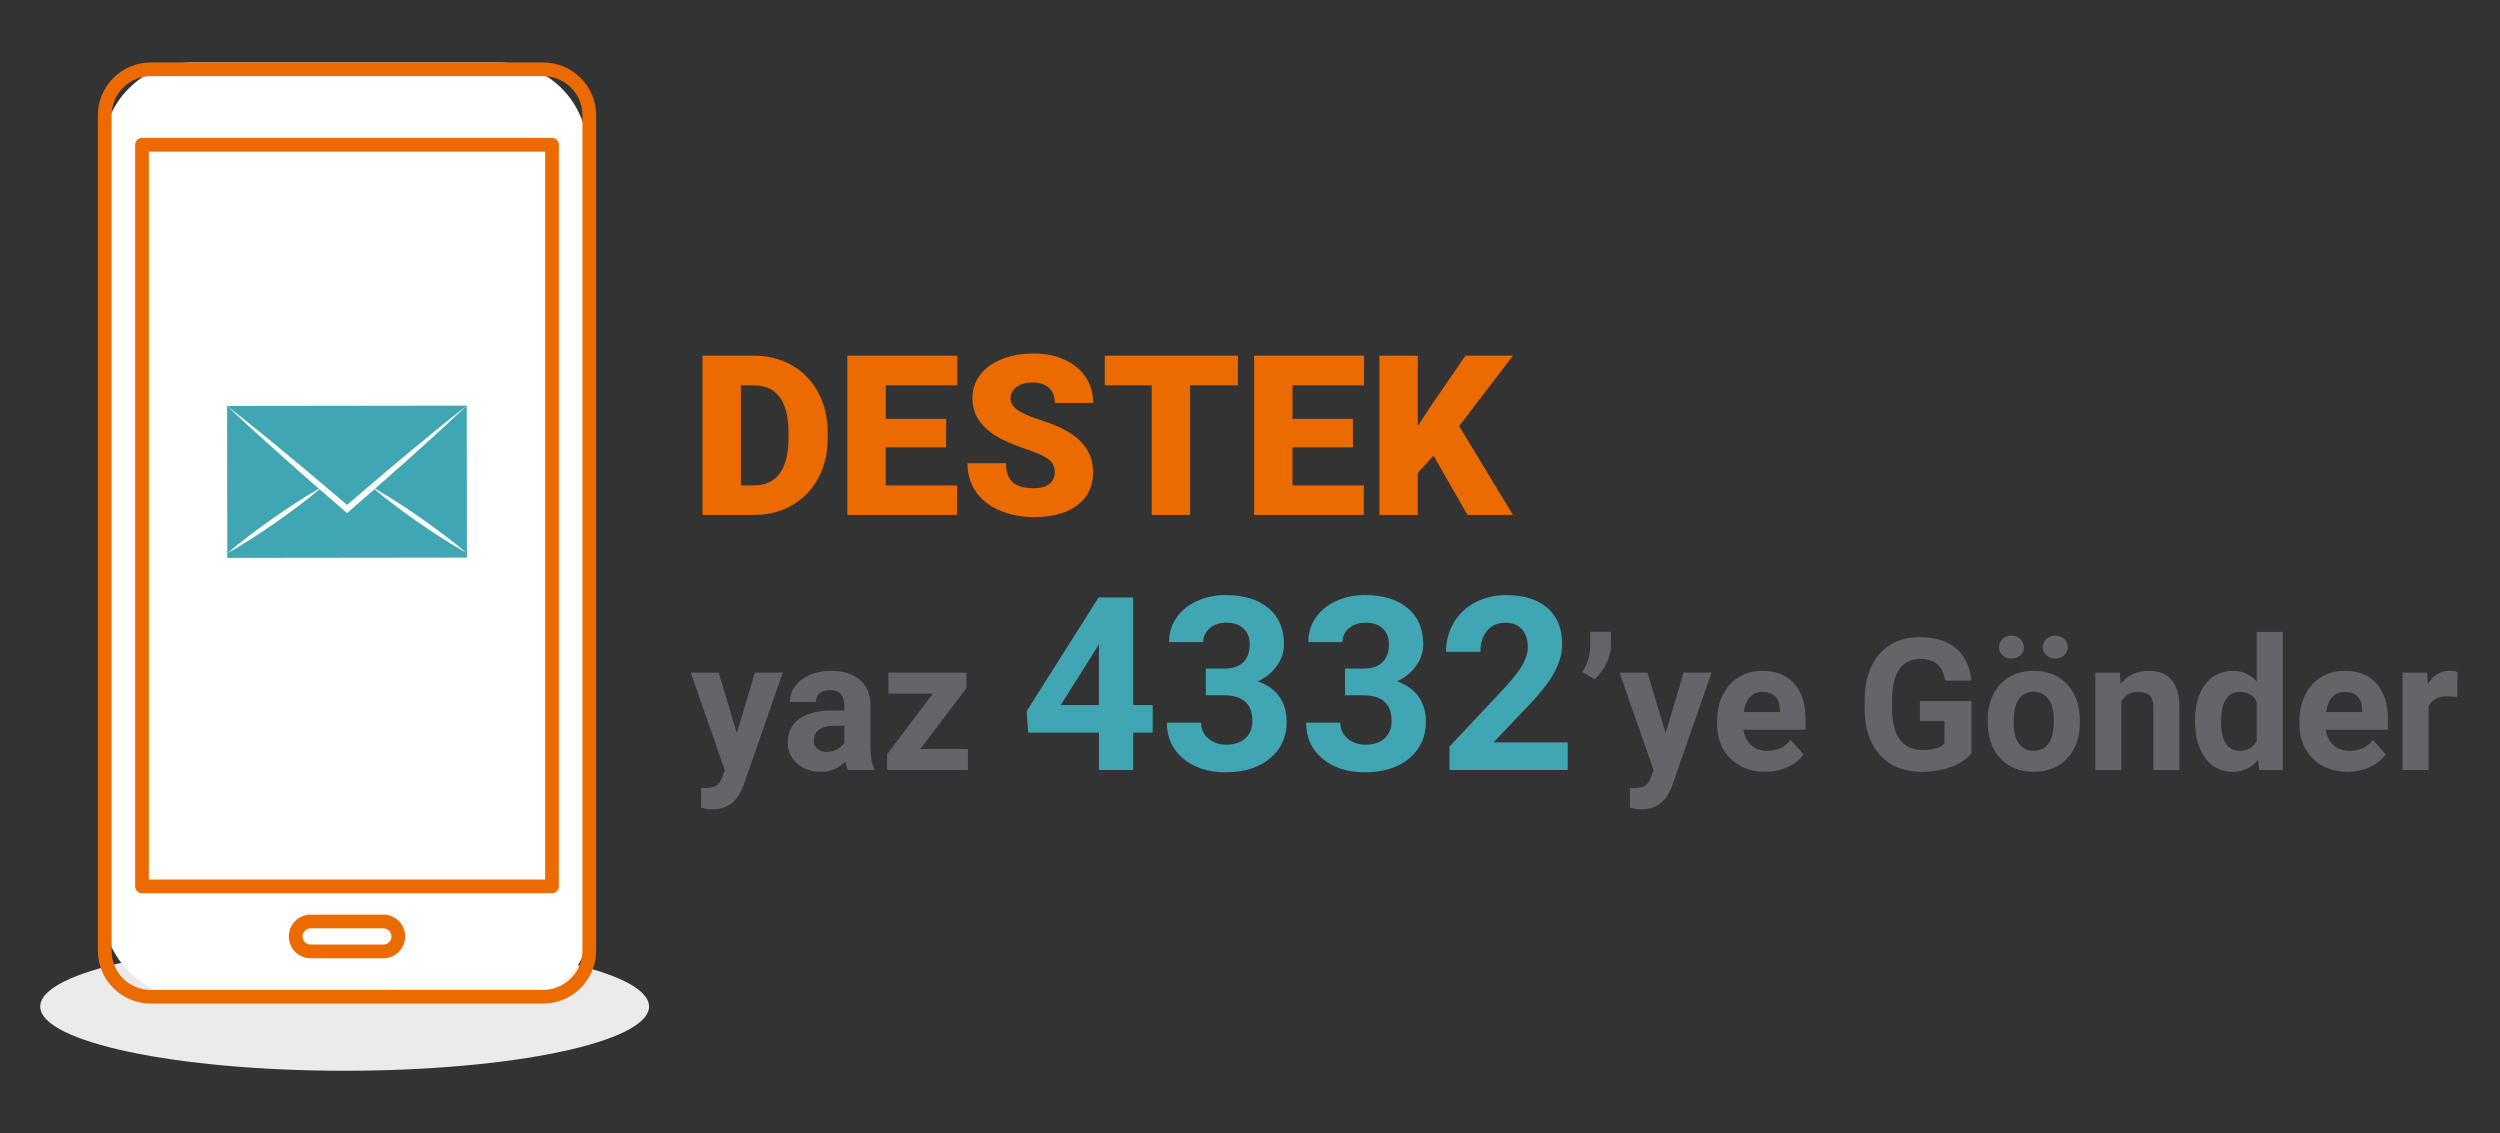 <?xml version="1.0" encoding="UTF-8"?> <svg xmlns="http://www.w3.org/2000/svg" viewBox="0 0 639.76 290"><rect x="0" y="0" width="639.76" height="290" fill="#333333" stroke="none"/><defs><style>.i{fill:#ebebeb;}.j{fill:#ec6b00;}.k{fill:#fff;}.l{fill:#41a6b3;}.m{fill:#636569;}</style></defs><g id="a"></g><g id="b"></g><g id="c"></g><g id="d"></g><g id="e"></g><g id="f"></g><g id="g"></g><g id="h"><g><g><path class="j" d="M179.78,131.77v-40.75h13.13c3.6,0,6.84,.82,9.71,2.45,2.87,1.63,5.12,3.94,6.73,6.91,1.61,2.98,2.43,6.31,2.45,10.01v1.88c0,3.73-.79,7.08-2.37,10.03-1.58,2.96-3.8,5.27-6.66,6.94s-6.06,2.51-9.59,2.53h-13.41Zm9.82-33.17v25.61h3.41c2.82,0,4.98-1,6.49-3.01,1.51-2.01,2.27-4.99,2.27-8.94v-1.76c0-3.94-.76-6.9-2.27-8.9-1.51-2-3.71-2.99-6.6-2.99h-3.3Z"></path><path class="j" d="M242.11,114.47h-15.45v9.74h18.25v7.56h-28.07v-40.75h28.13v7.58h-18.3v8.59h15.45v7.28Z"></path><path class="j" d="M269.93,120.94c0-1.44-.51-2.56-1.53-3.36-1.02-.8-2.8-1.63-5.36-2.49-2.56-.86-4.65-1.69-6.27-2.49-5.28-2.59-7.92-6.16-7.92-10.69,0-2.26,.66-4.25,1.97-5.98,1.32-1.73,3.18-3.07,5.58-4.03,2.41-.96,5.11-1.44,8.12-1.44s5.56,.52,7.88,1.57c2.32,1.05,4.13,2.53,5.42,4.46,1.29,1.93,1.93,4.14,1.93,6.62h-9.8c0-1.66-.51-2.95-1.53-3.86s-2.39-1.37-4.13-1.37-3.14,.39-4.16,1.16-1.53,1.76-1.53,2.95c0,1.05,.56,1.99,1.68,2.84,1.12,.85,3.09,1.73,5.91,2.63s5.13,1.88,6.94,2.92c4.4,2.54,6.6,6.04,6.6,10.5,0,3.56-1.34,6.36-4.03,8.4-2.69,2.03-6.37,3.05-11.06,3.05-3.3,0-6.29-.59-8.97-1.78-2.68-1.18-4.69-2.81-6.05-4.87-1.35-2.06-2.03-4.44-2.03-7.12h9.85c0,2.18,.56,3.79,1.69,4.83,1.13,1.04,2.96,1.55,5.5,1.55,1.62,0,2.91-.35,3.85-1.05,.94-.7,1.41-1.68,1.41-2.95Z"></path><path class="j" d="M316.78,98.6h-12.23v33.17h-9.82v-33.17h-12.01v-7.58h34.06v7.58Z"></path><path class="j" d="M346.2,114.47h-15.45v9.74h18.25v7.56h-28.07v-40.75h28.13v7.58h-18.3v8.59h15.45v7.28Z"></path><path class="j" d="M366.85,116.6l-4.03,4.42v10.75h-9.82v-40.75h9.82v17.97l3.41-5.18,8.79-12.79h12.15l-13.77,18.02,13.77,22.73h-11.64l-8.68-15.17Z"></path><path class="m" d="M188.56,187.63l4.61-15.5h7.14l-10.02,28.79-.55,1.31c-1.49,3.25-3.95,4.88-7.37,4.88-.97,0-1.95-.15-2.95-.44v-5.04l1.01,.02c1.26,0,2.2-.19,2.82-.58,.62-.38,1.11-1.02,1.46-1.91l.78-2.05-8.73-24.99h7.16l4.63,15.5Z"></path><path class="m" d="M217.02,197.05c-.31-.6-.53-1.34-.67-2.23-1.61,1.8-3.71,2.69-6.29,2.69-2.44,0-4.46-.71-6.07-2.12-1.6-1.41-2.41-3.19-2.41-5.34,0-2.64,.98-4.67,2.94-6.08s4.79-2.13,8.49-2.14h3.06v-1.43c0-1.15-.3-2.07-.89-2.76s-1.52-1.04-2.8-1.04c-1.12,0-2,.27-2.64,.81-.64,.54-.96,1.27-.96,2.21h-6.66c0-1.44,.44-2.78,1.34-4.01,.89-1.23,2.15-2.19,3.78-2.89,1.63-.7,3.45-1.05,5.48-1.05,3.07,0,5.51,.77,7.31,2.31,1.8,1.54,2.71,3.71,2.71,6.51v10.8c.02,2.36,.35,4.15,.99,5.37v.39h-6.72Zm-5.5-4.63c.98,0,1.89-.22,2.72-.66s1.44-1.02,1.84-1.76v-4.28h-2.49c-3.33,0-5.1,1.15-5.32,3.45l-.02,.39c0,.83,.29,1.51,.88,2.05s1.38,.81,2.4,.81Z"></path><path class="m" d="M235.51,191.68h12.18v5.37h-20.68v-4.05l11.72-15.5h-11.38v-5.37h19.97v3.92l-11.81,15.63Z"></path><path class="l" d="M289.98,180.43h5v7.07h-5v9.55h-8.76v-9.55h-18.1l-.39-5.52,18.4-29.08h8.85v27.53Zm-18.53,0h9.76v-15.58l-.58,1-9.19,14.58Z"></path><path class="l" d="M308.59,171.09h4.67c2.22,0,3.87-.56,4.94-1.67,1.07-1.11,1.61-2.59,1.61-4.43s-.53-3.16-1.59-4.15-2.52-1.49-4.38-1.49c-1.68,0-3.08,.46-4.21,1.38-1.13,.92-1.7,2.12-1.7,3.59h-8.76c0-2.3,.62-4.37,1.86-6.2,1.24-1.83,2.98-3.26,5.22-4.29,2.23-1.03,4.69-1.55,7.38-1.55,4.67,0,8.33,1.12,10.98,3.35,2.65,2.23,3.97,5.31,3.97,9.23,0,2.02-.62,3.88-1.85,5.58-1.23,1.7-2.85,3-4.85,3.91,2.49,.89,4.34,2.22,5.56,4,1.22,1.78,1.83,3.88,1.83,6.31,0,3.92-1.43,7.06-4.29,9.43-2.86,2.37-6.65,3.55-11.36,3.55-4.41,0-8.01-1.16-10.81-3.49-2.8-2.32-4.2-5.4-4.2-9.22h8.76c0,1.66,.62,3.01,1.86,4.06,1.24,1.05,2.77,1.58,4.59,1.58,2.08,0,3.71-.55,4.9-1.65,1.18-1.1,1.77-2.56,1.77-4.38,0-4.41-2.43-6.61-7.28-6.61h-4.64v-6.85Z"></path><path class="l" d="M344.22,171.09h4.67c2.22,0,3.87-.56,4.94-1.67,1.07-1.11,1.61-2.59,1.61-4.43s-.53-3.16-1.59-4.15-2.52-1.49-4.38-1.49c-1.68,0-3.08,.46-4.21,1.38-1.13,.92-1.7,2.12-1.7,3.59h-8.76c0-2.3,.62-4.37,1.86-6.2,1.24-1.83,2.98-3.26,5.22-4.29,2.23-1.03,4.69-1.55,7.38-1.55,4.67,0,8.33,1.12,10.98,3.35,2.65,2.23,3.97,5.31,3.97,9.23,0,2.02-.62,3.88-1.85,5.58-1.23,1.7-2.85,3-4.85,3.91,2.49,.89,4.34,2.22,5.56,4,1.22,1.78,1.83,3.88,1.83,6.31,0,3.92-1.43,7.06-4.29,9.43-2.86,2.37-6.65,3.55-11.36,3.55-4.41,0-8.01-1.16-10.81-3.49-2.8-2.32-4.2-5.4-4.2-9.22h8.76c0,1.66,.62,3.01,1.86,4.06,1.24,1.05,2.77,1.58,4.59,1.58,2.08,0,3.71-.55,4.9-1.65,1.18-1.1,1.77-2.56,1.77-4.38,0-4.41-2.43-6.61-7.28-6.61h-4.64v-6.85Z"></path><path class="l" d="M401.19,197.05h-30.26v-6l14.28-15.22c1.96-2.14,3.41-4.01,4.35-5.61s1.41-3.11,1.41-4.55c0-1.96-.5-3.5-1.49-4.62-.99-1.12-2.41-1.68-4.24-1.68-1.98,0-3.54,.68-4.69,2.05-1.14,1.37-1.71,3.16-1.71,5.38h-8.79c0-2.69,.64-5.14,1.93-7.37,1.28-2.22,3.1-3.97,5.44-5.23s5-1.9,7.97-1.9c4.55,0,8.08,1.09,10.6,3.28,2.52,2.18,3.77,5.27,3.77,9.25,0,2.18-.57,4.41-1.7,6.67-1.13,2.26-3.07,4.9-5.82,7.91l-10.04,10.58h18.98v7.06Z"></path><path class="m" d="M408.03,173.81l-3.13-1.82c1.32-2.07,2-4.21,2.05-6.42v-3.89h5.3v3.57c0,1.38-.38,2.88-1.15,4.49-.77,1.61-1.79,2.97-3.06,4.08Z"></path><path class="m" d="M426.24,187.63l4.61-15.5h7.14l-10.02,28.79-.55,1.31c-1.49,3.25-3.95,4.88-7.37,4.88-.97,0-1.95-.15-2.95-.44v-5.04l1.01,.02c1.26,0,2.2-.19,2.82-.58,.62-.38,1.11-1.02,1.46-1.91l.78-2.05-8.73-24.99h7.16l4.63,15.5Z"></path><path class="m" d="M451.78,197.51c-3.65,0-6.63-1.12-8.92-3.36s-3.44-5.23-3.44-8.96v-.65c0-2.5,.48-4.74,1.45-6.71,.97-1.97,2.34-3.49,4.11-4.56,1.77-1.07,3.8-1.6,6.07-1.6,3.41,0,6.09,1.07,8.05,3.22s2.94,5.2,2.94,9.14v2.72h-15.87c.21,1.63,.86,2.93,1.95,3.92,1.08,.98,2.45,1.47,4.11,1.47,2.56,0,4.57-.93,6.01-2.79l3.27,3.66c-1,1.41-2.35,2.51-4.05,3.3-1.7,.79-3.59,1.19-5.67,1.19Zm-.76-20.47c-1.32,0-2.39,.45-3.21,1.34s-1.35,2.17-1.58,3.84h9.26v-.53c-.03-1.48-.43-2.62-1.2-3.44-.77-.81-1.86-1.21-3.27-1.21Z"></path><path class="m" d="M504.52,192.81c-1.24,1.49-3,2.64-5.27,3.47-2.27,.82-4.79,1.23-7.55,1.23-2.9,0-5.45-.63-7.63-1.9-2.19-1.27-3.88-3.1-5.07-5.52-1.19-2.41-1.8-5.24-1.83-8.5v-2.28c0-3.35,.56-6.24,1.69-8.69,1.13-2.45,2.76-4.32,4.88-5.62,2.13-1.3,4.62-1.95,7.47-1.95,3.98,0,7.08,.95,9.33,2.84,2.24,1.9,3.57,4.66,3.98,8.28h-6.72c-.31-1.92-.99-3.32-2.04-4.21-1.05-.89-2.5-1.34-4.34-1.34-2.35,0-4.14,.88-5.37,2.65-1.23,1.77-1.85,4.39-1.87,7.88v2.14c0,3.52,.67,6.17,2,7.97,1.34,1.8,3.29,2.69,5.87,2.69s4.44-.55,5.55-1.66v-5.78h-6.29v-5.09h13.2v13.38Z"></path><path class="m" d="M508.64,184.36c0-2.47,.48-4.67,1.43-6.61,.95-1.93,2.32-3.43,4.11-4.49,1.79-1.06,3.86-1.59,6.23-1.59,3.36,0,6.11,1.03,8.23,3.08,2.13,2.06,3.31,4.85,3.56,8.38l.05,1.7c0,3.82-1.07,6.89-3.2,9.2-2.13,2.31-5,3.47-8.59,3.47s-6.46-1.15-8.6-3.46c-2.14-2.3-3.21-5.43-3.21-9.4v-.3Zm2.92-18.76c0-.83,.3-1.53,.89-2.09,.59-.56,1.35-.84,2.29-.84s1.72,.29,2.3,.87c.58,.58,.88,1.27,.88,2.07s-.29,1.49-.88,2.06-1.35,.86-2.3,.86-1.66-.27-2.27-.82c-.61-.55-.91-1.24-.91-2.09Zm3.73,19.23c0,2.37,.44,4.18,1.34,5.43,.89,1.25,2.16,1.88,3.82,1.88s2.87-.62,3.78-1.86c.91-1.24,1.36-3.22,1.36-5.94,0-2.32-.45-4.12-1.36-5.4-.91-1.28-2.18-1.91-3.82-1.91s-2.89,.63-3.78,1.9c-.89,1.27-1.34,3.23-1.34,5.89Zm7.48-19.23c0-.82,.3-1.51,.91-2.08s1.36-.86,2.27-.86,1.65,.28,2.27,.84c.62,.56,.93,1.26,.93,2.09s-.3,1.49-.89,2.07c-.59,.58-1.36,.87-2.31,.87s-1.72-.29-2.3-.87c-.58-.58-.88-1.27-.88-2.07Z"></path><path class="m" d="M542.47,172.13l.21,2.88c1.78-2.23,4.17-3.34,7.16-3.34,2.64,0,4.61,.78,5.9,2.33,1.29,1.55,1.95,3.87,1.98,6.96v16.1h-6.66v-15.97c0-1.42-.31-2.44-.92-3.08-.61-.64-1.63-.96-3.06-.96-1.87,0-3.28,.8-4.21,2.4v17.61h-6.66v-24.92h6.26Z"></path><path class="m" d="M561.72,184.41c0-3.88,.87-6.98,2.61-9.28,1.74-2.3,4.13-3.45,7.15-3.45,2.43,0,4.43,.91,6.01,2.72v-12.71h6.68v35.37h-6.01l-.32-2.65c-1.66,2.07-3.79,3.11-6.4,3.11-2.93,0-5.29-1.16-7.06-3.47-1.77-2.31-2.66-5.52-2.66-9.64Zm6.66,.47c0,2.34,.41,4.14,1.22,5.39,.81,1.25,2,1.87,3.55,1.87,2.06,0,3.51-.87,4.35-2.61v-9.88c-.83-1.74-2.26-2.61-4.31-2.61-3.21,0-4.81,2.61-4.81,7.84Z"></path><path class="m" d="M600.8,197.51c-3.65,0-6.63-1.12-8.92-3.36s-3.44-5.23-3.44-8.96v-.65c0-2.5,.48-4.74,1.45-6.71,.97-1.97,2.34-3.49,4.11-4.56,1.77-1.07,3.8-1.6,6.07-1.6,3.41,0,6.09,1.07,8.05,3.22s2.94,5.2,2.94,9.14v2.72h-15.87c.21,1.63,.86,2.93,1.95,3.92,1.08,.98,2.45,1.47,4.11,1.47,2.56,0,4.57-.93,6.01-2.79l3.27,3.66c-1,1.41-2.35,2.51-4.05,3.3-1.7,.79-3.59,1.19-5.67,1.19Zm-.76-20.47c-1.32,0-2.39,.45-3.21,1.34s-1.35,2.17-1.58,3.84h9.26v-.53c-.03-1.48-.43-2.62-1.2-3.44-.77-.81-1.86-1.21-3.27-1.21Z"></path><path class="m" d="M628.82,178.37c-.91-.12-1.7-.18-2.4-.18-2.52,0-4.17,.85-4.95,2.56v16.3h-6.66v-24.92h6.29l.18,2.97c1.34-2.29,3.19-3.43,5.55-3.43,.74,0,1.43,.1,2.07,.3l-.09,6.4Z"></path></g><ellipse class="i" cx="88.19" cy="257.57" rx="77.9" ry="16.44"></ellipse><g><path class="k" d="M48.94,15.99H127.76c12.46,0,22.58,10.12,22.58,22.58V238.29c0,9.35-7.59,16.94-16.94,16.94H48.94c-12.46,0-22.58-10.12-22.58-22.58V38.58c0-12.46,10.12-22.58,22.58-22.58Z"></path><path class="j" d="M139.04,15.99H38.56c-7.45,0-13.51,6.06-13.51,13.51V243.31c0,7.45,6.06,13.51,13.51,13.51h100.48c7.45,0,13.51-6.06,13.51-13.51V29.5c0-7.45-6.06-13.51-13.51-13.51Zm10,227.32c0,2.32-.8,4.45-2.13,6.15-1.83,2.34-4.68,3.86-7.88,3.86H38.56c-5.52,0-10-4.49-10-10V29.5c0-3.95,2.31-7.36,5.64-8.99,1.32-.65,2.8-1.02,4.37-1.02h100.48c5.52,0,10,4.49,10,10V243.31Z"></path></g><path class="j" d="M98.11,234.06h-18.62c-3.07,0-5.58,2.5-5.58,5.58s2.5,5.58,5.58,5.58h18.62c3.07,0,5.58-2.5,5.58-5.58s-2.5-5.58-5.58-5.58Zm0,7.65h-18.62c-1.14,0-2.07-.93-2.07-2.07s.93-2.07,2.07-2.07h18.62c1.14,0,2.07,.93,2.07,2.07s-.93,2.07-2.07,2.07Z"></path><path class="j" d="M141.26,35.3H36.34c-.97,0-1.75,.78-1.75,1.75V226.83c0,.97,.78,1.75,1.75,1.75h104.92c.97,0,1.75-.78,1.75-1.75V37.05c0-.97-.78-1.75-1.75-1.75Zm-1.75,187.69v2.08H38.09V38.81h101.42V222.99Z"></path><g><rect class="l" x="58.14" y="103.84" width="61.32" height="38.89" transform="translate(-.15 .11) rotate(-.07)"></rect><g><path class="k" d="M119.44,103.81c-2.47,2.37-4.99,4.64-7.49,6.98-2.51,2.28-5.03,4.57-7.56,6.83-2.64,2.36-5.29,4.69-7.94,7.01-.08,.08-.16,.15-.24,.23-2.35,2.05-4.7,4.09-7.06,6.14l-.35,.29-.34-.29c-2.36-2.04-4.71-4.08-7.06-6.13-.08-.06-.17-.14-.25-.21-2.66-2.32-5.32-4.64-7.96-7.01-2.53-2.24-5.05-4.52-7.57-6.8-2.5-2.33-5.02-4.59-7.5-6.96,2.64,2.03,5.23,4.15,7.83,6.23,2.6,2.11,5.2,4.23,7.78,6.38,2.88,2.38,5.75,4.79,8.62,7.23t.02,.01c2.15,1.81,4.3,3.64,6.44,5.47,2.13-1.83,4.28-3.68,6.42-5.48t.02-.03c2.86-2.43,5.72-4.86,8.6-7.25,2.58-2.15,5.16-4.28,7.75-6.39,2.61-2.08,5.2-4.22,7.83-6.25Z"></path><path class="k" d="M82.45,124.61s-.05,.05-.07,.06c-.32,.28-.64,.55-.97,.82-1.54,1.3-3.11,2.55-4.71,3.75-1.95,1.49-3.95,2.92-5.95,4.34-2.01,1.39-4.04,2.78-6.11,4.1-2.07,1.33-4.16,2.63-6.32,3.82,1.86-1.63,3.79-3.15,5.74-4.64,1.96-1.49,3.96-2.92,5.95-4.34,2.02-1.4,4.05-2.79,6.12-4.11,1.65-1.06,3.32-2.1,5.03-3.08,.4-.23,.79-.45,1.2-.67,.03-.02,.06-.04,.09-.06Z"></path><path class="k" d="M119.33,141.45c-2.17-1.19-4.27-2.48-6.33-3.8-2.07-1.32-4.1-2.7-6.13-4.09-2.01-1.42-4.01-2.84-5.96-4.33-1.59-1.2-3.17-2.44-4.7-3.73-.33-.28-.65-.55-.98-.83-.03-.02-.05-.05-.07-.06,.03,.02,.06,.04,.09,.05,.41,.23,.8,.45,1.2,.68,1.71,.97,3.38,2.01,5.04,3.07,2.07,1.32,4.1,2.7,6.12,4.1,2.01,1.42,4.01,2.84,5.96,4.33,1.96,1.48,3.9,3,5.76,4.62Z"></path></g></g></g></g></svg> 